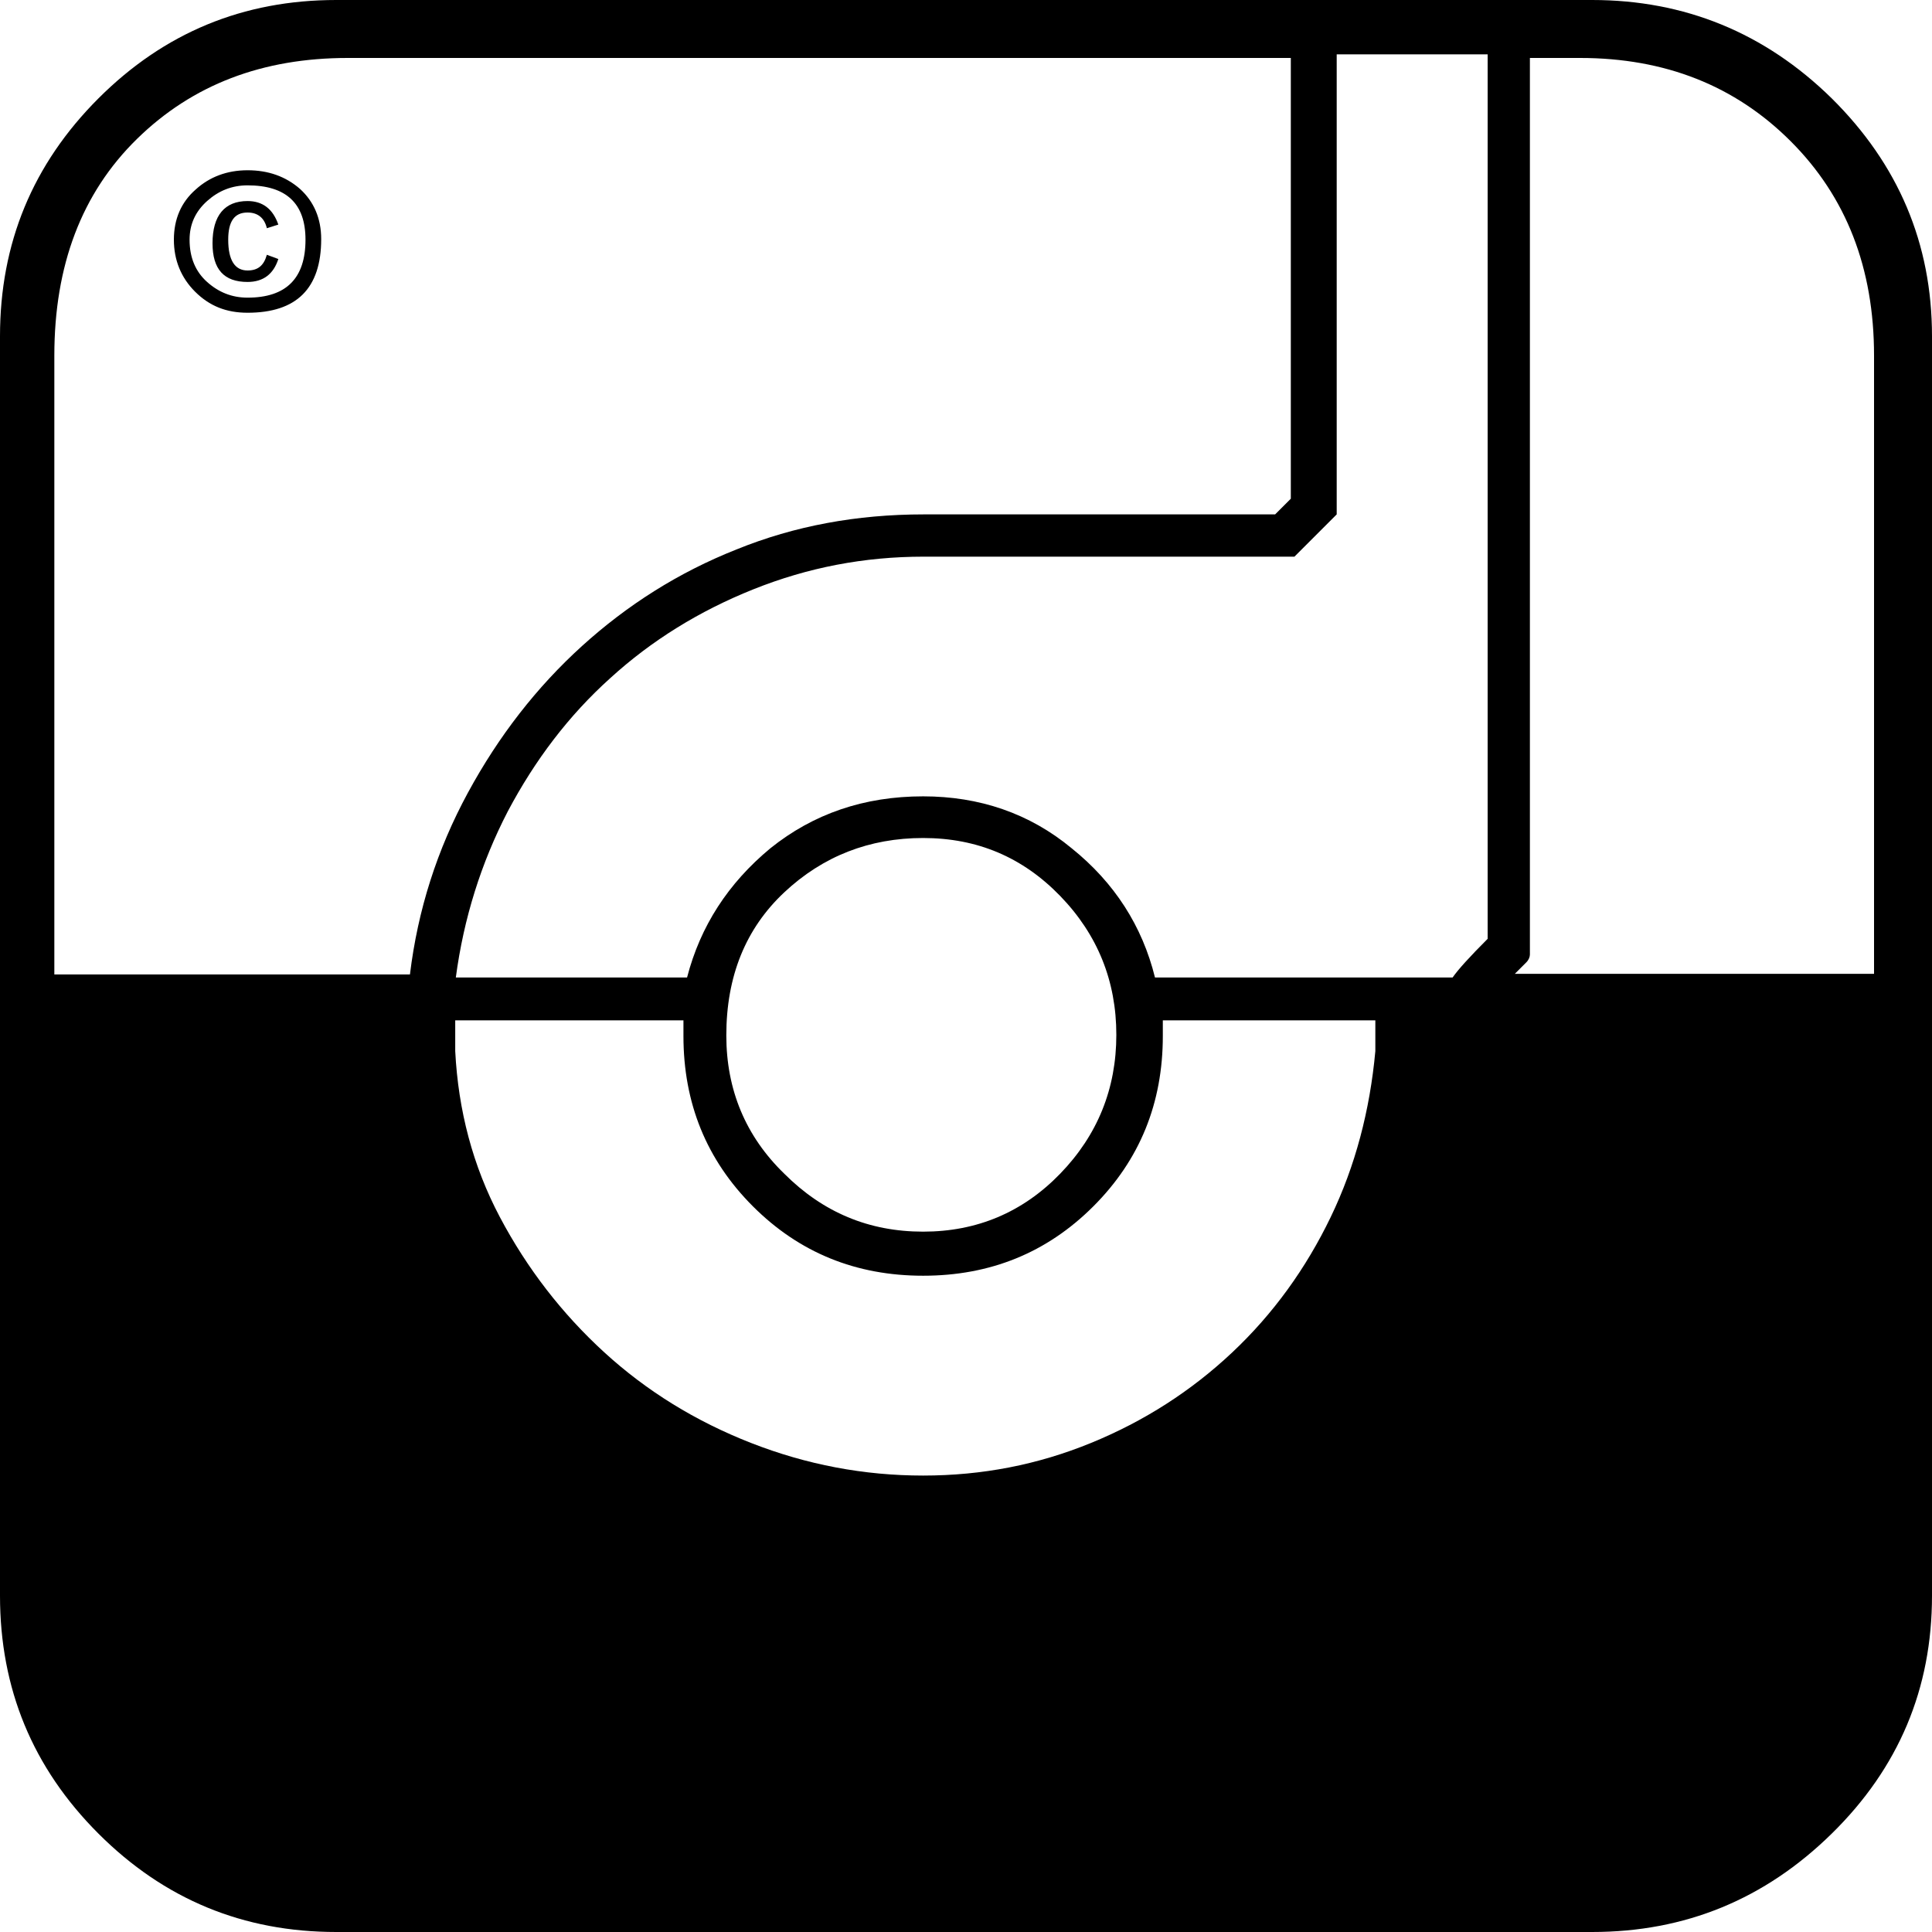 <?xml version="1.0" encoding="utf-8"?>
<!-- Generator: Adobe Illustrator 24.0.0, SVG Export Plug-In . SVG Version: 6.00 Build 0)  -->
<svg version="1.1" id="Ebene_1" xmlns="http://www.w3.org/2000/svg" xmlns:xlink="http://www.w3.org/1999/xlink" x="0px" y="0px"
	 viewBox="0 0 32 32" style="enable-background:new 0 0 32 32;" xml:space="preserve">
<style type="text/css">
	.st0{fill:#222221;}
	.st1{fill:#FFFFFF;}
	.st2{clip-path:url(#SVGID_2_);}
	.st3{fill:none;}
	.st4{clip-path:url(#SVGID_4_);}
	.st5{clip-path:url(#SVGID_6_);}
	.st6{clip-path:url(#SVGID_8_);}
	.st7{clip-path:url(#SVGID_10_);}
	.st8{clip-path:url(#SVGID_12_);}
	.st9{fill:url(#path2677_1_);}
	.st10{clip-path:url(#SVGID_14_);}
	.st11{clip-path:url(#SVGID_16_);}
	.st12{clip-path:url(#SVGID_18_);}
	.st13{clip-path:url(#SVGID_20_);}
	.st14{fill:#6382BF;}
	.st15{clip-path:url(#SVGID_22_);}
	.st16{clip-path:url(#SVGID_24_);}
	.st17{clip-path:url(#SVGID_26_);}
	.st18{clip-path:url(#SVGID_28_);}
	.st19{fill:url(#path2749_1_);}
	.st20{clip-path:url(#SVGID_30_);}
	.st21{clip-path:url(#SVGID_32_);}
	.st22{clip-path:url(#SVGID_34_);}
	.st23{clip-path:url(#SVGID_36_);}
	.st24{fill:#3A66AE;}
	.st25{clip-path:url(#SVGID_38_);}
	.st26{clip-path:url(#SVGID_40_);}
	.st27{clip-path:url(#SVGID_42_);}
	.st28{clip-path:url(#SVGID_44_);}
	.st29{fill:url(#path2823_1_);}
	.st30{clip-path:url(#SVGID_46_);}
	.st31{clip-path:url(#SVGID_48_);}
	.st32{clip-path:url(#SVGID_50_);}
	.st33{clip-path:url(#SVGID_52_);}
	.st34{fill-rule:evenodd;clip-rule:evenodd;fill:#3A66AE;}
	.st35{fill-rule:evenodd;clip-rule:evenodd;fill:#FFFFFF;}
	.st36{fill:#9BACD7;}
	.st37{fill:#272425;}
	.st38{clip-path:url(#SVGID_54_);}
	.st39{clip-path:url(#SVGID_56_);}
	.st40{clip-path:url(#SVGID_58_);}
	.st41{clip-path:url(#SVGID_60_);}
	.st42{clip-path:url(#SVGID_62_);}
	.st43{clip-path:url(#SVGID_64_);}
	.st44{clip-path:url(#SVGID_66_);}
	.st45{clip-path:url(#SVGID_68_);}
	.st46{clip-path:url(#SVGID_70_);}
	.st47{fill:#BA0443;}
	.st48{clip-path:url(#SVGID_72_);}
	.st49{clip-path:url(#SVGID_74_);}
	.st50{clip-path:url(#SVGID_76_);}
	.st51{fill:#585857;}
	.st52{clip-path:url(#SVGID_78_);}
	.st53{clip-path:url(#SVGID_80_);}
	.st54{clip-path:url(#SVGID_82_);}
	.st55{clip-path:url(#SVGID_84_);}
	.st56{fill:#4880B0;}
	.st57{clip-path:url(#SVGID_86_);}
	.st58{clip-path:url(#SVGID_88_);}
	.st59{clip-path:url(#SVGID_90_);}
	.st60{clip-path:url(#SVGID_92_);}
	.st61{clip-path:url(#SVGID_94_);}
	.st62{fill:#F2EAD0;}
	.st63{clip-path:url(#SVGID_96_);}
	.st64{clip-path:url(#SVGID_98_);}
	.st65{clip-path:url(#SVGID_100_);}
	.st66{clip-path:url(#SVGID_102_);}
	.st67{clip-path:url(#SVGID_104_);}
</style>
<g>
	<path d="M30.34,1.63C29.23,0.54,27.9,0,26.37,0H5.57C4.03,0,2.72,0.54,1.63,1.63C0.54,2.72,0,4.03,0,5.57v20.86
		c0,1.54,0.54,2.85,1.63,3.94C2.72,31.46,4.03,32,5.57,32h20.8c1.54,0,2.86-0.54,3.97-1.63c1.11-1.09,1.66-2.4,1.66-3.94V5.57
		C32,4.03,31.44,2.72,30.34,1.63z M0.9,16.13V5.89C0.9,4.4,1.35,3.2,2.27,2.3c0.92-0.9,2.08-1.34,3.49-1.34h15.62v7.3l-0.26,0.26
		H15.3c-1.11,0-2.14,0.19-3.1,0.58c-0.96,0.38-1.81,0.92-2.56,1.6c-0.75,0.68-1.38,1.49-1.89,2.43c-0.51,0.94-0.83,1.94-0.96,3.01
		H0.9z M22.78,17.41c-0.09,0.98-0.33,1.9-0.74,2.75c-0.41,0.85-0.95,1.6-1.63,2.24c-0.68,0.64-1.46,1.14-2.34,1.5
		c-0.88,0.36-1.8,0.54-2.78,0.54s-1.93-0.18-2.85-0.54c-0.92-0.36-1.73-0.86-2.43-1.5c-0.7-0.64-1.28-1.39-1.73-2.24
		c-0.45-0.85-0.69-1.77-0.74-2.75V16.9h3.78v0.26c0,1.11,0.38,2.05,1.15,2.82c0.77,0.77,1.71,1.15,2.82,1.15
		c1.11,0,2.05-0.38,2.82-1.15c0.77-0.77,1.15-1.71,1.15-2.82V16.9h3.52V17.41z M12.03,17.15c0-0.98,0.32-1.77,0.96-2.37
		c0.64-0.6,1.41-0.9,2.3-0.9c0.9,0,1.65,0.32,2.27,0.96c0.62,0.64,0.93,1.41,0.93,2.3s-0.31,1.66-0.93,2.3
		c-0.62,0.64-1.38,0.96-2.27,0.96c-0.9,0-1.66-0.32-2.3-0.96C12.35,18.82,12.03,18.05,12.03,17.15z M24.64,15.55
		c-0.3,0.3-0.49,0.51-0.58,0.64h-4.93c-0.21-0.85-0.67-1.57-1.38-2.14c-0.7-0.58-1.53-0.86-2.46-0.86c-0.98,0-1.82,0.29-2.53,0.86
		c-0.7,0.58-1.16,1.29-1.38,2.14H7.55c0.13-0.98,0.42-1.9,0.86-2.75c0.45-0.85,1.01-1.59,1.7-2.21c0.68-0.62,1.47-1.11,2.37-1.47
		c0.9-0.36,1.83-0.54,2.82-0.54h6.14l0.7-0.7V0.9h2.5V15.55z M31.04,16.13h-5.95l0.19-0.19c0.04-0.04,0.06-0.09,0.06-0.13V0.96h0.83
		c1.41,0,2.57,0.46,3.49,1.38c0.92,0.92,1.38,2.1,1.38,3.55V16.13z"/>
	<path d="M4.1,2.82c-0.34,0-0.63,0.11-0.86,0.32C3,3.35,2.88,3.63,2.88,3.97C2.88,4.31,3,4.6,3.23,4.83
		C3.47,5.07,3.75,5.18,4.1,5.18c0.81,0,1.22-0.4,1.22-1.22c0-0.34-0.12-0.62-0.35-0.83C4.73,2.92,4.44,2.82,4.1,2.82z M4.1,4.93
		c-0.26,0-0.48-0.09-0.67-0.26c-0.19-0.17-0.29-0.4-0.29-0.7c0-0.26,0.1-0.47,0.29-0.64C3.62,3.16,3.84,3.07,4.1,3.07
		c0.64,0,0.96,0.3,0.96,0.9C5.06,4.61,4.74,4.93,4.1,4.93z"/>
	<path d="M4.1,3.52c0.17,0,0.28,0.09,0.32,0.26l0.19-0.06C4.52,3.46,4.35,3.33,4.1,3.33c-0.38,0-0.58,0.24-0.58,0.7
		c0,0.43,0.19,0.64,0.58,0.64c0.26,0,0.43-0.13,0.51-0.38L4.42,4.22C4.37,4.4,4.27,4.48,4.1,4.48c-0.21,0-0.32-0.17-0.32-0.51
		C3.78,3.67,3.88,3.52,4.1,3.52z"/>
</g>
</svg>
